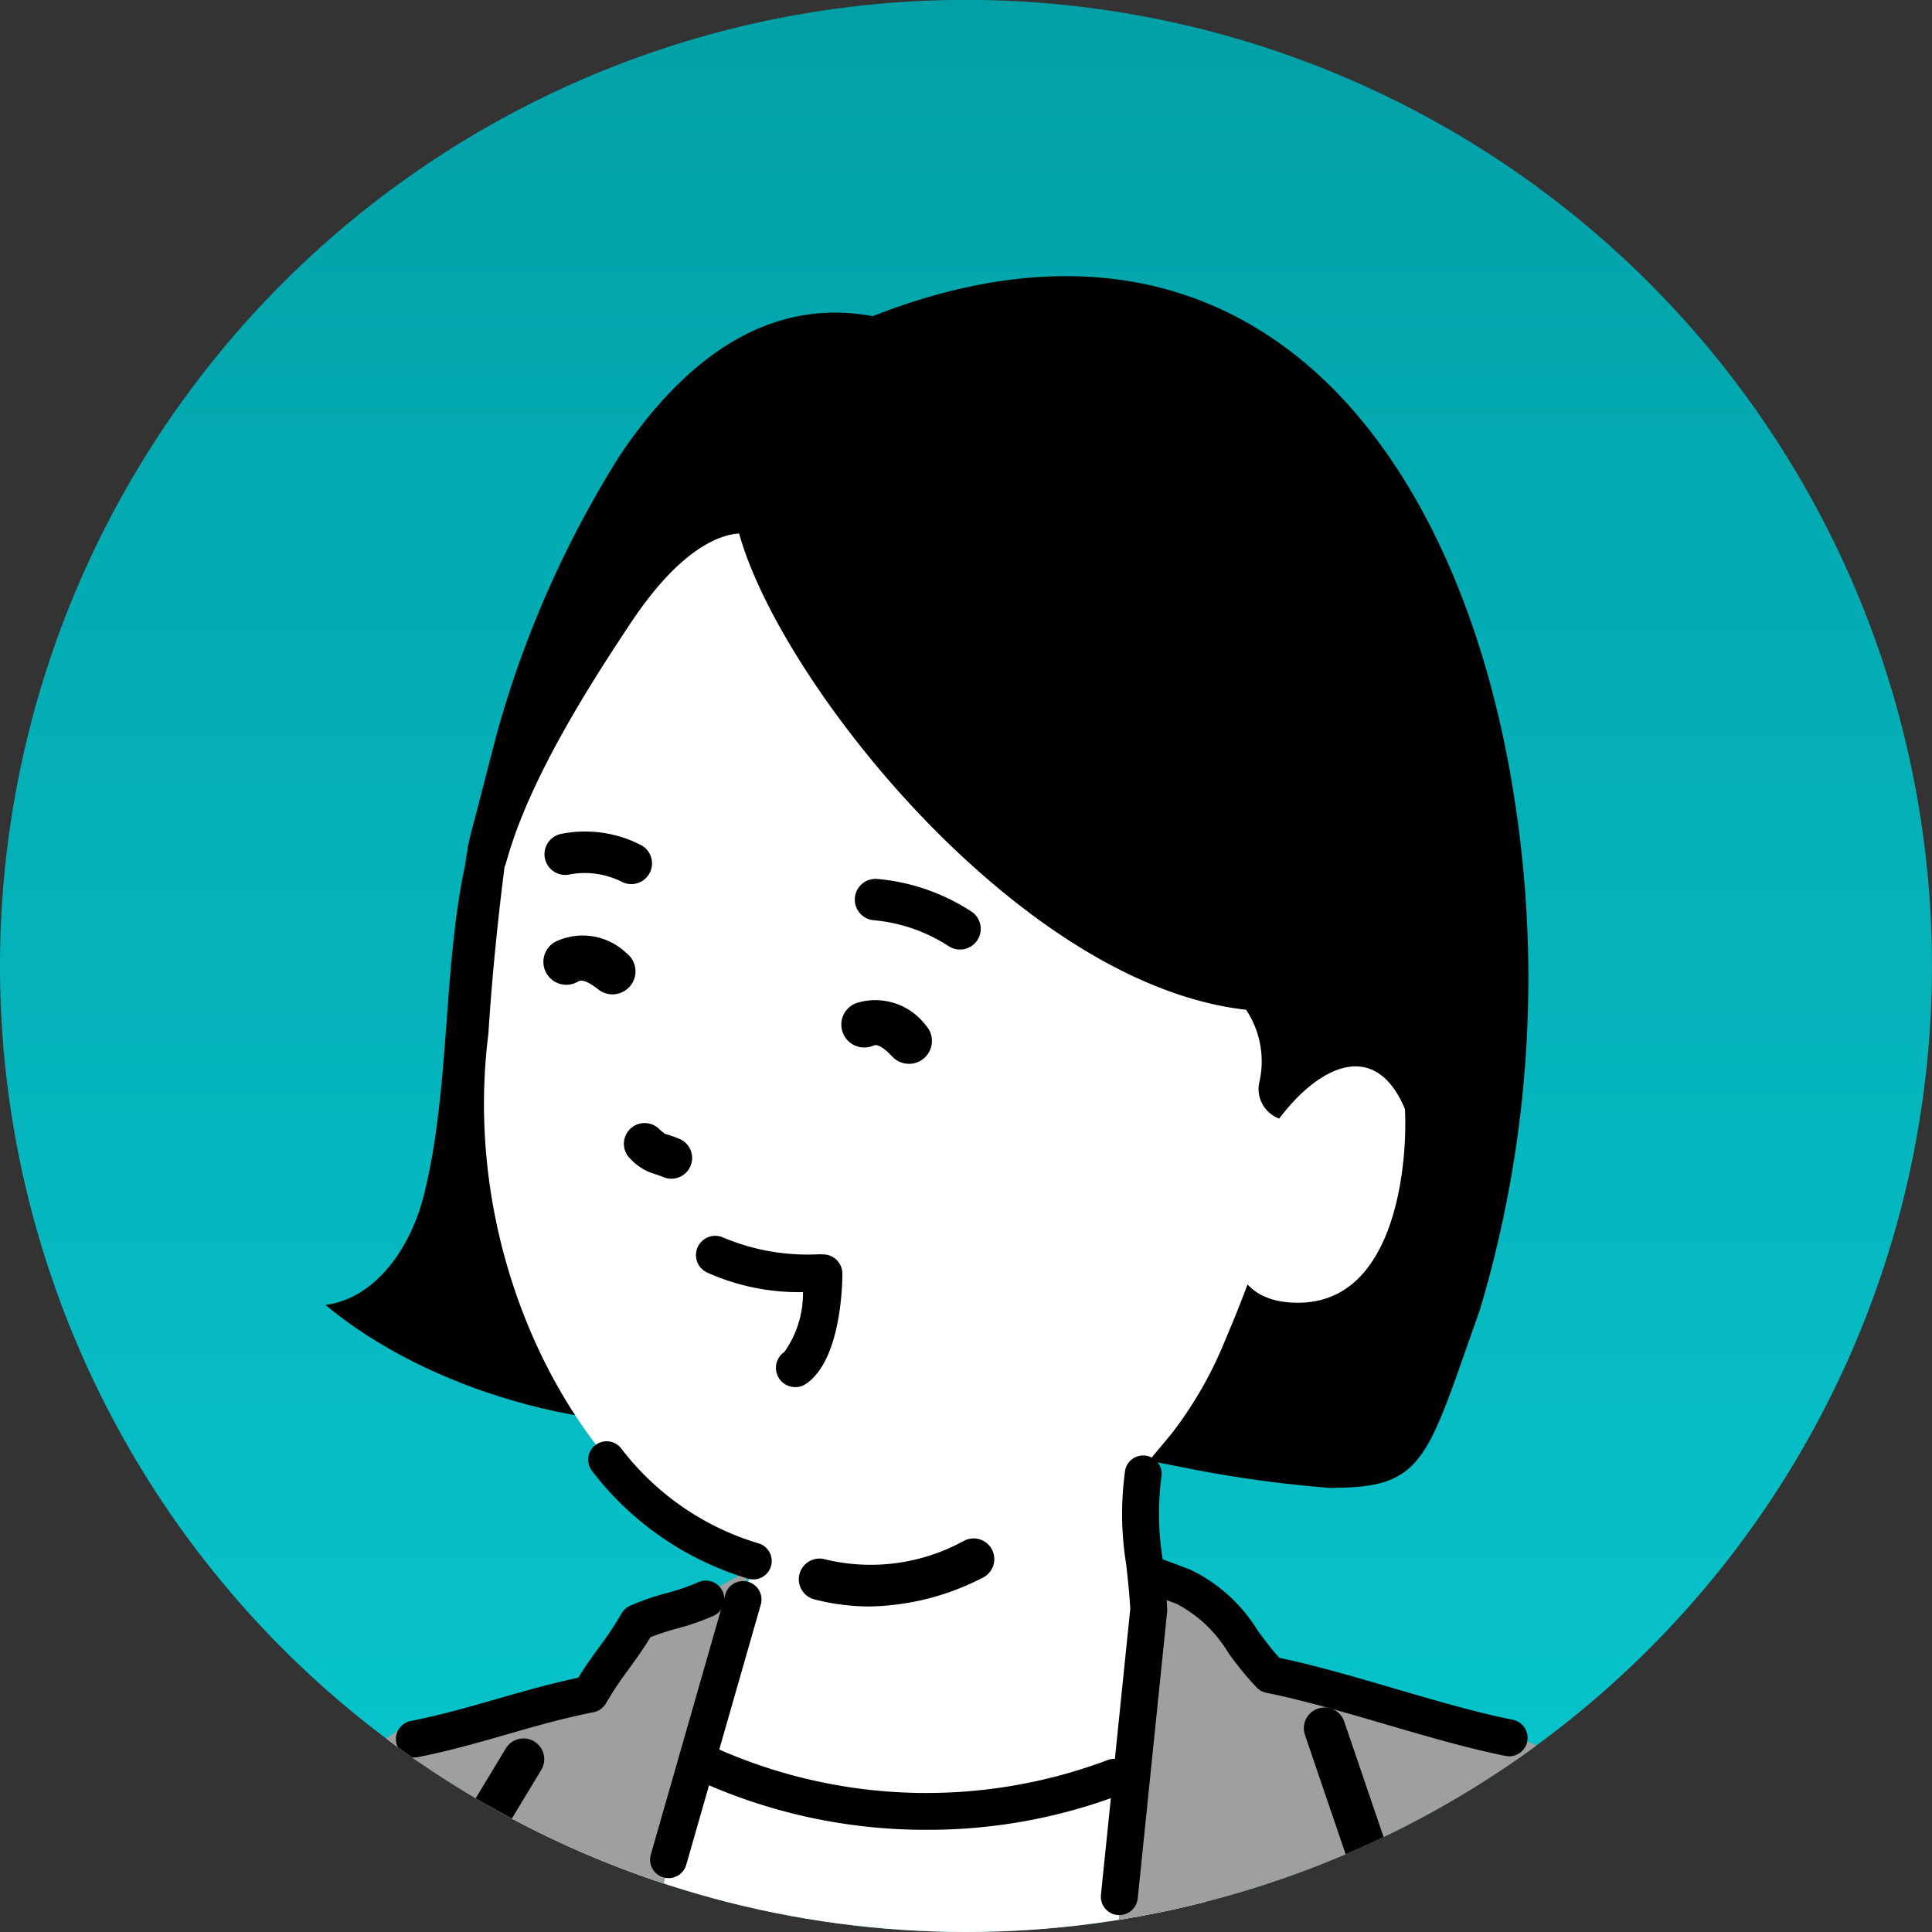 <svg xmlns="http://www.w3.org/2000/svg" xmlns:xlink="http://www.w3.org/1999/xlink" width="86.002" height="86.002" viewBox="0 0 86.002 86.002">
  <rect x="0" y="0" width="86.002" height="86.002" fill="#333333" stroke="none"/>
  <defs>
    <clipPath id="clip-path">
      <rect id="長方形_251" data-name="長方形 251" width="86.002" height="86.002" fill="none"/>
    </clipPath>
    <linearGradient id="linear-gradient" x1="0.5" x2="0.5" y2="1" gradientUnits="objectBoundingBox">
      <stop offset="0" stop-color="#01a0a7"/>
      <stop offset="1" stop-color="#08c6ce"/>
    </linearGradient>
    <clipPath id="clip-path-2">
      <circle id="楕円形_33" data-name="楕円形 33" cx="43.001" cy="43.001" r="43.001" transform="translate(0 86.002) rotate(-90)" fill="none"/>
    </clipPath>
  </defs>
  <g id="イラスト" transform="translate(-106.673 -0.004)">
    <g id="グループ_605" data-name="グループ 605" transform="translate(106.673 0.004)">
      <g id="グループ_604" data-name="グループ 604" transform="translate(0 0)" clip-path="url(#clip-path)">
        <path id="パス_1138" data-name="パス 1138" d="M106.673,43a43,43,0,1,0,43-43,43,43,0,0,0-43,43" transform="translate(-106.673 -0.004)" fill="url(#linear-gradient)"/>
      </g>
    </g>
    <g id="グループ_601" data-name="グループ 601" transform="translate(106.673 0.004)">
      <g id="グループ_600" data-name="グループ 600" clip-path="url(#clip-path-2)">
        <path id="パス_1114" data-name="パス 1114" d="M79.462,171.149c-.566,2.256-2.077,4.578-4.381,4.892,9.026,7.514,29.287,8.593,29.34-7.005.777-6.675.424-14.39-4.613-19.386-6.845-7.293-17.354-2.281-18.51,6.806-1,4.633-.662,10.011-1.836,14.692" transform="translate(-60.592 -117.95)"/>
        <path id="パス_1115" data-name="パス 1115" d="M55.723,411.52a41.435,41.435,0,0,0,3.517,3.137c-3.2,7.693-11.187,12.087-14.843,19.362,0-.38.011-.745.025-1.089-1.782,2.491-9.548,8.063-10.186,8.512-.625-12.205,2.429-20.778-1.091-33.728a100.936,100.936,0,0,1,11.582-9.527,22.653,22.653,0,0,0,11,13.332" transform="translate(-26.748 -321.348)" fill="#9f9f9f"/>
        <path id="パス_1116" data-name="パス 1116" d="M111.836,102.274s1.15-20.671,6.451-25.785c5.474-7.211,9.644-1.944,17.42-5.948,11.7-5.052,14.914,14.984,13.977,29.614-1.262,12.663-3.528,14.5-8.651,21.686-.486,2.578.56,5.121.173,8.4-1.094,2.109-9.475,7.783-16.976,9.349-.9.189-2.319-5.024-2.731-8.133a29.614,29.614,0,0,0,2.173-5.706c-6.523-1.532-13.292-12.051-11.835-23.478" transform="translate(-90.093 -56.285)" fill="#fff"/>
        <path id="パス_1117" data-name="パス 1117" d="M155.94,113.278c6.288-19.714-1.4-52.925-26.067-42.953-8.966-1.93-13.944,11.346-15.9,17.746-.055.179-1.338,5.161-1.285,4.982,1.087-3.67,3.686-7.719,5.53-10.508,3.615-5.466,6.362-4.342,6.362-4.342,1.3,6.237,12.249,20.311,22.287,21.153a4.942,4.942,0,0,1,1.02,4.322.5.5,0,0,0,.788.478c2.466-1.77-.774,7.239-2.337,11.117A18.2,18.2,0,0,1,143.8,119.7a54.253,54.253,0,0,0,6.471.9c3.4,0,3.273-.546,5.673-7.323" transform="translate(-90.94 -55.28)"/>
        <path id="パス_1118" data-name="パス 1118" d="M146.422,117.7a53.888,53.888,0,0,1-6.646-.92l-1.532-.3,1-1.2a17.507,17.507,0,0,0,2.394-4.179,54,54,0,0,0,3.146-9.776,1.426,1.426,0,0,1-1-.2,1.405,1.405,0,0,1-.645-1.432,4.137,4.137,0,0,0-.575-3.286c-6.156-.7-11.786-5.789-14.627-8.8-3.878-4.111-6.985-8.984-7.941-12.4-.78.042-2.57.574-4.848,4.017-1.4,2.112-4.3,6.5-5.415,10.261l-.152.512-1.041.251-.366-.389a.817.817,0,0,1-.2-.9l-.007,0,.023-.078c.037-.171.09-.379.157-.641.116-.454.272-1.062.43-1.674.236-.915.637-2.469.676-2.6a46.576,46.576,0,0,1,5.44-12.242c3.289-4.886,7.075-6.967,11.257-6.193,7.82-3.081,14.7-2.154,19.923,2.686,4.371,4.054,7.452,10.818,8.674,19.048a51.583,51.583,0,0,1-1.564,22.457l-.009.028c-.2.579-.391,1.112-.563,1.6-1.833,5.243-2.215,6.335-5.979,6.335m-4.871-2.471a38.281,38.281,0,0,0,4.871.626c1.57,0,1.975-.147,2.329-.562.547-.64,1.059-2.107,1.909-4.537.171-.489.357-1.02.56-1.6,3.973-12.472,2.265-31.346-6.611-39.578-4.782-4.435-10.917-5.183-18.235-2.225l-.263.106-.277-.06c-6.141-1.32-10.431,5.581-13.045,12.053q.4-.626.814-1.245c1.612-2.438,3.294-3.98,5-4.582a3.574,3.574,0,0,1,2.482-.105l.454.185.1.48c.641,3.071,3.78,8.069,7.635,12.155,6.336,6.715,11.382,8.062,13.826,8.267l.355.03.243.261a5.5,5.5,0,0,1,1.353,4.314,1.21,1.21,0,0,1,1.052.222c.7.551.868,1.652-.354,5.651-.7,2.285-1.7,4.962-2.4,6.705a20.059,20.059,0,0,1-1.8,3.435" transform="translate(-87.095 -51.457)"/>
        <path id="パス_1119" data-name="パス 1119" d="M292,247.885c-3.039-7.267-12.36,8.639-4.75,8.621,4.5-.01,4.863-6.579,4.75-8.621" transform="translate(-229.459 -198.515)" fill="#fff"/>
        <path id="パス_1120" data-name="パス 1120" d="M146.014,261.543a.918.918,0,0,1-.344-.067c-.187-.075-.3-.111-.4-.143a2.382,2.382,0,0,1-1.065-.66.922.922,0,0,1,1.235-1.371,2.593,2.593,0,0,0,.286.24c.023.009.055.017.095.03.114.036.287.09.542.192a.923.923,0,0,1-.345,1.778" transform="translate(-116.128 -209.073)"/>
        <path id="パス_1121" data-name="パス 1121" d="M187.422,357.972a9.942,9.942,0,0,1-2.461-.316.922.922,0,1,1,.454-1.788,8.6,8.6,0,0,0,6.2-.819.922.922,0,1,1,.8,1.66,11.348,11.348,0,0,1-5,1.262" transform="translate(-148.707 -286.46)"/>
        <path id="パス_1122" data-name="パス 1122" d="M111.6,410.268c-1.192-12.566.786-25.337-.354-37.859a52.289,52.289,0,0,1,11.225-2.063c-.591,3.439,2.027,4.839,3.531,5.835l6.858-4.888s2.961-2.937,3.766-2.621c-.106-.58,3.3.236,3.074-1.522.434-.13.938-.862,1.454-1.354a2.4,2.4,0,0,0,.06.386c.765,2.948.965,6.213,1.479,9.228q.9,5.3,1.616,10.622a2.268,2.268,0,0,0,.581,1.263c.3,3.988.343,8,.5,12.007.3,7.325,1.9,14.256,2.819,21.476.975,7.626.068,15.2-.058,22.835-.091,5.559.55,11.089.884,16.633l-32.312-.11c-.071-.661-.332-2.034-.733-3.948a17.618,17.618,0,0,0,.11-2.889c-.678-14.461-3.14-28.648-4.5-43.03" transform="translate(-89.74 -295.206)" fill="#fff"/>
        <path id="パス_1123" data-name="パス 1123" d="M51.738,455.937c2.316-26.651-18.707-71.917-3.166-84.013,3.6-2.112,9.729-3.455,13.17-4.777l2.019-2.153,3.886-2.141c.155,0,.148.619.014,1.163-7.314,21.3-4.478,25.818.514,52.149a261.366,261.366,0,0,1,7.788,41.552c-6.861.009-15.573.05-22.709-.1a1.549,1.549,0,0,1-1.516-1.682" transform="translate(-34.541 -292.831)" fill="#9f9f9f"/>
        <path id="パス_1124" data-name="パス 1124" d="M274.86,401.632c.756,11.652,1.27,33.128,7.929,55.6-13.567.47-27.144-.216-40.715-.163-2.056-8.94-1.813-18.508-1.166-25.471,3.094-33.262,1.8-49.718,4.272-69.549,2.837.034,2.6,4.523,5.65,4.789,14.15,1.235,31.323,12.594,33.839,28.82.356,1.755-10.01,2.882-9.81,5.971" transform="translate(-194.047 -292.185)" fill="#9f9f9f"/>
        <path id="パス_1125" data-name="パス 1125" d="M76.26,421.887a.922.922,0,0,1-.532-1.677c2.118-1.491,4.714-3.544,6.358-4.87l-5.207-.754a.922.922,0,0,1-.657-1.39l7.091-11.73a.922.922,0,1,1,1.579.954L78.52,412.96l5.909.855a.922.922,0,0,1,.457,1.623c-.046.038-4.673,3.87-8.1,6.28a.919.919,0,0,1-.53.168" transform="translate(-60.798 -323.634)"/>
        <path id="パス_1126" data-name="パス 1126" d="M257.237,459.753a.923.923,0,0,1-.877-1.209c4.713-14.451,11.383-39.656,12.638-44.431l-8.155-3.21a.922.922,0,0,1,.065-1.74l7.982-2.466-3.947-11.577a.922.922,0,0,1,1.746-.6L270.943,407a.922.922,0,0,1-.6,1.179l-6.376,1.97,6.47,2.547a.923.923,0,0,1,.555,1.091c-.076.291-7.664,29.344-12.876,45.329a.923.923,0,0,1-.877.637" transform="translate(-206.852 -317.888)"/>
        <path id="パス_1127" data-name="パス 1127" d="M201.848,205.88a.917.917,0,0,1-.5-.15,7.285,7.285,0,0,0-3.336-1.154.922.922,0,0,1,.161-1.838,9.134,9.134,0,0,1,4.183,1.447.922.922,0,0,1-.505,1.695" transform="translate(-159.119 -163.612)"/>
        <path id="パス_1128" data-name="パス 1128" d="M129.47,194.145a.919.919,0,0,1-.421-.1,3.643,3.643,0,0,0-2.34-.326.922.922,0,1,1-.363-1.809,5.445,5.445,0,0,1,3.546.493.923.923,0,0,1-.422,1.743" transform="translate(-101.367 -154.79)"/>
        <path id="パス_1129" data-name="パス 1129" d="M143.043,338.617a.83.83,0,0,1-.188-.022,13.642,13.642,0,0,1-6.971-4.78.82.82,0,0,1,1.26-1.051A12.027,12.027,0,0,0,143.23,337a.821.821,0,0,1-.187,1.62" transform="translate(-109.509 -268.311)"/>
        <path id="パス_1130" data-name="パス 1130" d="M254.765,356.052a.789.789,0,0,1-.085,0,.82.82,0,0,1-.733-.9l1.305-12.722c-.035-.683-.11-1.347-.181-1.989a13.906,13.906,0,0,1-.043-4.208.821.821,0,0,1,1.613.3,12.5,12.5,0,0,0,.062,3.722c.076.687.156,1.4.192,2.152a.782.782,0,0,1,0,.124l-1.311,12.784a.821.821,0,0,1-.815.737" transform="translate(-204.939 -270.805)"/>
        <path id="パス_1131" data-name="パス 1131" d="M150.784,377.947a.821.821,0,0,1-.789-1.047l3.317-11.581a.82.82,0,1,1,1.578.452l-3.317,11.581a.821.821,0,0,1-.788.595" transform="translate(-121.024 -294.343)"/>
        <path id="パス_1132" data-name="パス 1132" d="M167.867,405.726a24.377,24.377,0,0,1-10.522-2.354.821.821,0,1,1,.711-1.479,22.94,22.94,0,0,0,17.84.735.821.821,0,1,1,.587,1.533,24.142,24.142,0,0,1-8.616,1.565" transform="translate(-126.607 -324.273)"/>
        <path id="パス_1133" data-name="パス 1133" d="M92.134,372.5a.821.821,0,0,1-.157-1.626c1.313-.257,2.6-.626,3.841-.983,1.164-.334,2.364-.679,3.615-.942.294-.481.609-.917.916-1.342a15.665,15.665,0,0,0,1.008-1.513.819.819,0,0,1,.38-.347,11.2,11.2,0,0,1,1.632-.566,9.746,9.746,0,0,0,1.41-.485.82.82,0,1,1,.67,1.5,11.2,11.2,0,0,1-1.632.566,10.861,10.861,0,0,0-1.173.384c-.308.515-.642.976-.967,1.425a15.639,15.639,0,0,0-1.008,1.513.821.821,0,0,1-.558.4c-1.314.257-2.6.626-3.842.983-1.276.367-2.6.746-3.979,1.016a.821.821,0,0,1-.158.016" transform="translate(-73.693 -294.265)"/>
        <path id="パス_1134" data-name="パス 1134" d="M279.06,368.254a.814.814,0,0,1-.161-.016c-1.657-.329-3.557-.885-5.4-1.423-1.8-.528-3.669-1.074-5.254-1.388a.82.82,0,0,1-.426-.23,14.793,14.793,0,0,1-1.26-1.536,5.86,5.86,0,0,0-2.3-2.19l-1.2-.449a.82.82,0,0,1,.576-1.536l1.2.449a7.125,7.125,0,0,1,3.038,2.744c.32.427.624.835.949,1.191,1.594.333,3.394.86,5.138,1.37,1.8.528,3.669,1.074,5.254,1.388a.821.821,0,0,1-.159,1.626" transform="translate(-211.873 -290.073)"/>
        <path id="パス_1135" data-name="パス 1135" d="M197.182,233.373a1.02,1.02,0,0,0,.739-1.724,2.809,2.809,0,0,0-3.078-.982,1.02,1.02,0,1,0,.741,1.9c.108-.042.288-.112.86.488a1.017,1.017,0,0,0,.739.317" transform="translate(-156.719 -186.017)"/>
        <path id="パス_1136" data-name="パス 1136" d="M128.6,218.241a1.02,1.02,0,0,0,.468-1.816,2.809,2.809,0,0,0-3.192-.5,1.02,1.02,0,0,0,1.021,1.767c.1-.058.268-.155.924.351a1.017,1.017,0,0,0,.778.2" transform="translate(-101.177 -173.992)"/>
        <path id="パス_1137" data-name="パス 1137" d="M164.966,291.826a.854.854,0,0,0,.463-.147c1.523-1.029,1.618-4.26,1.622-4.9a.857.857,0,0,0-.823-.862l-.2-.008a9.671,9.671,0,0,1-4.3-.751.857.857,0,1,0-.676,1.576,9.972,9.972,0,0,0,4.245.861,4.529,4.529,0,0,1-.826,2.66.857.857,0,0,0,.5,1.568" transform="translate(-129.552 -230.077)"/>
      </g>
    </g>
  </g>
</svg>
